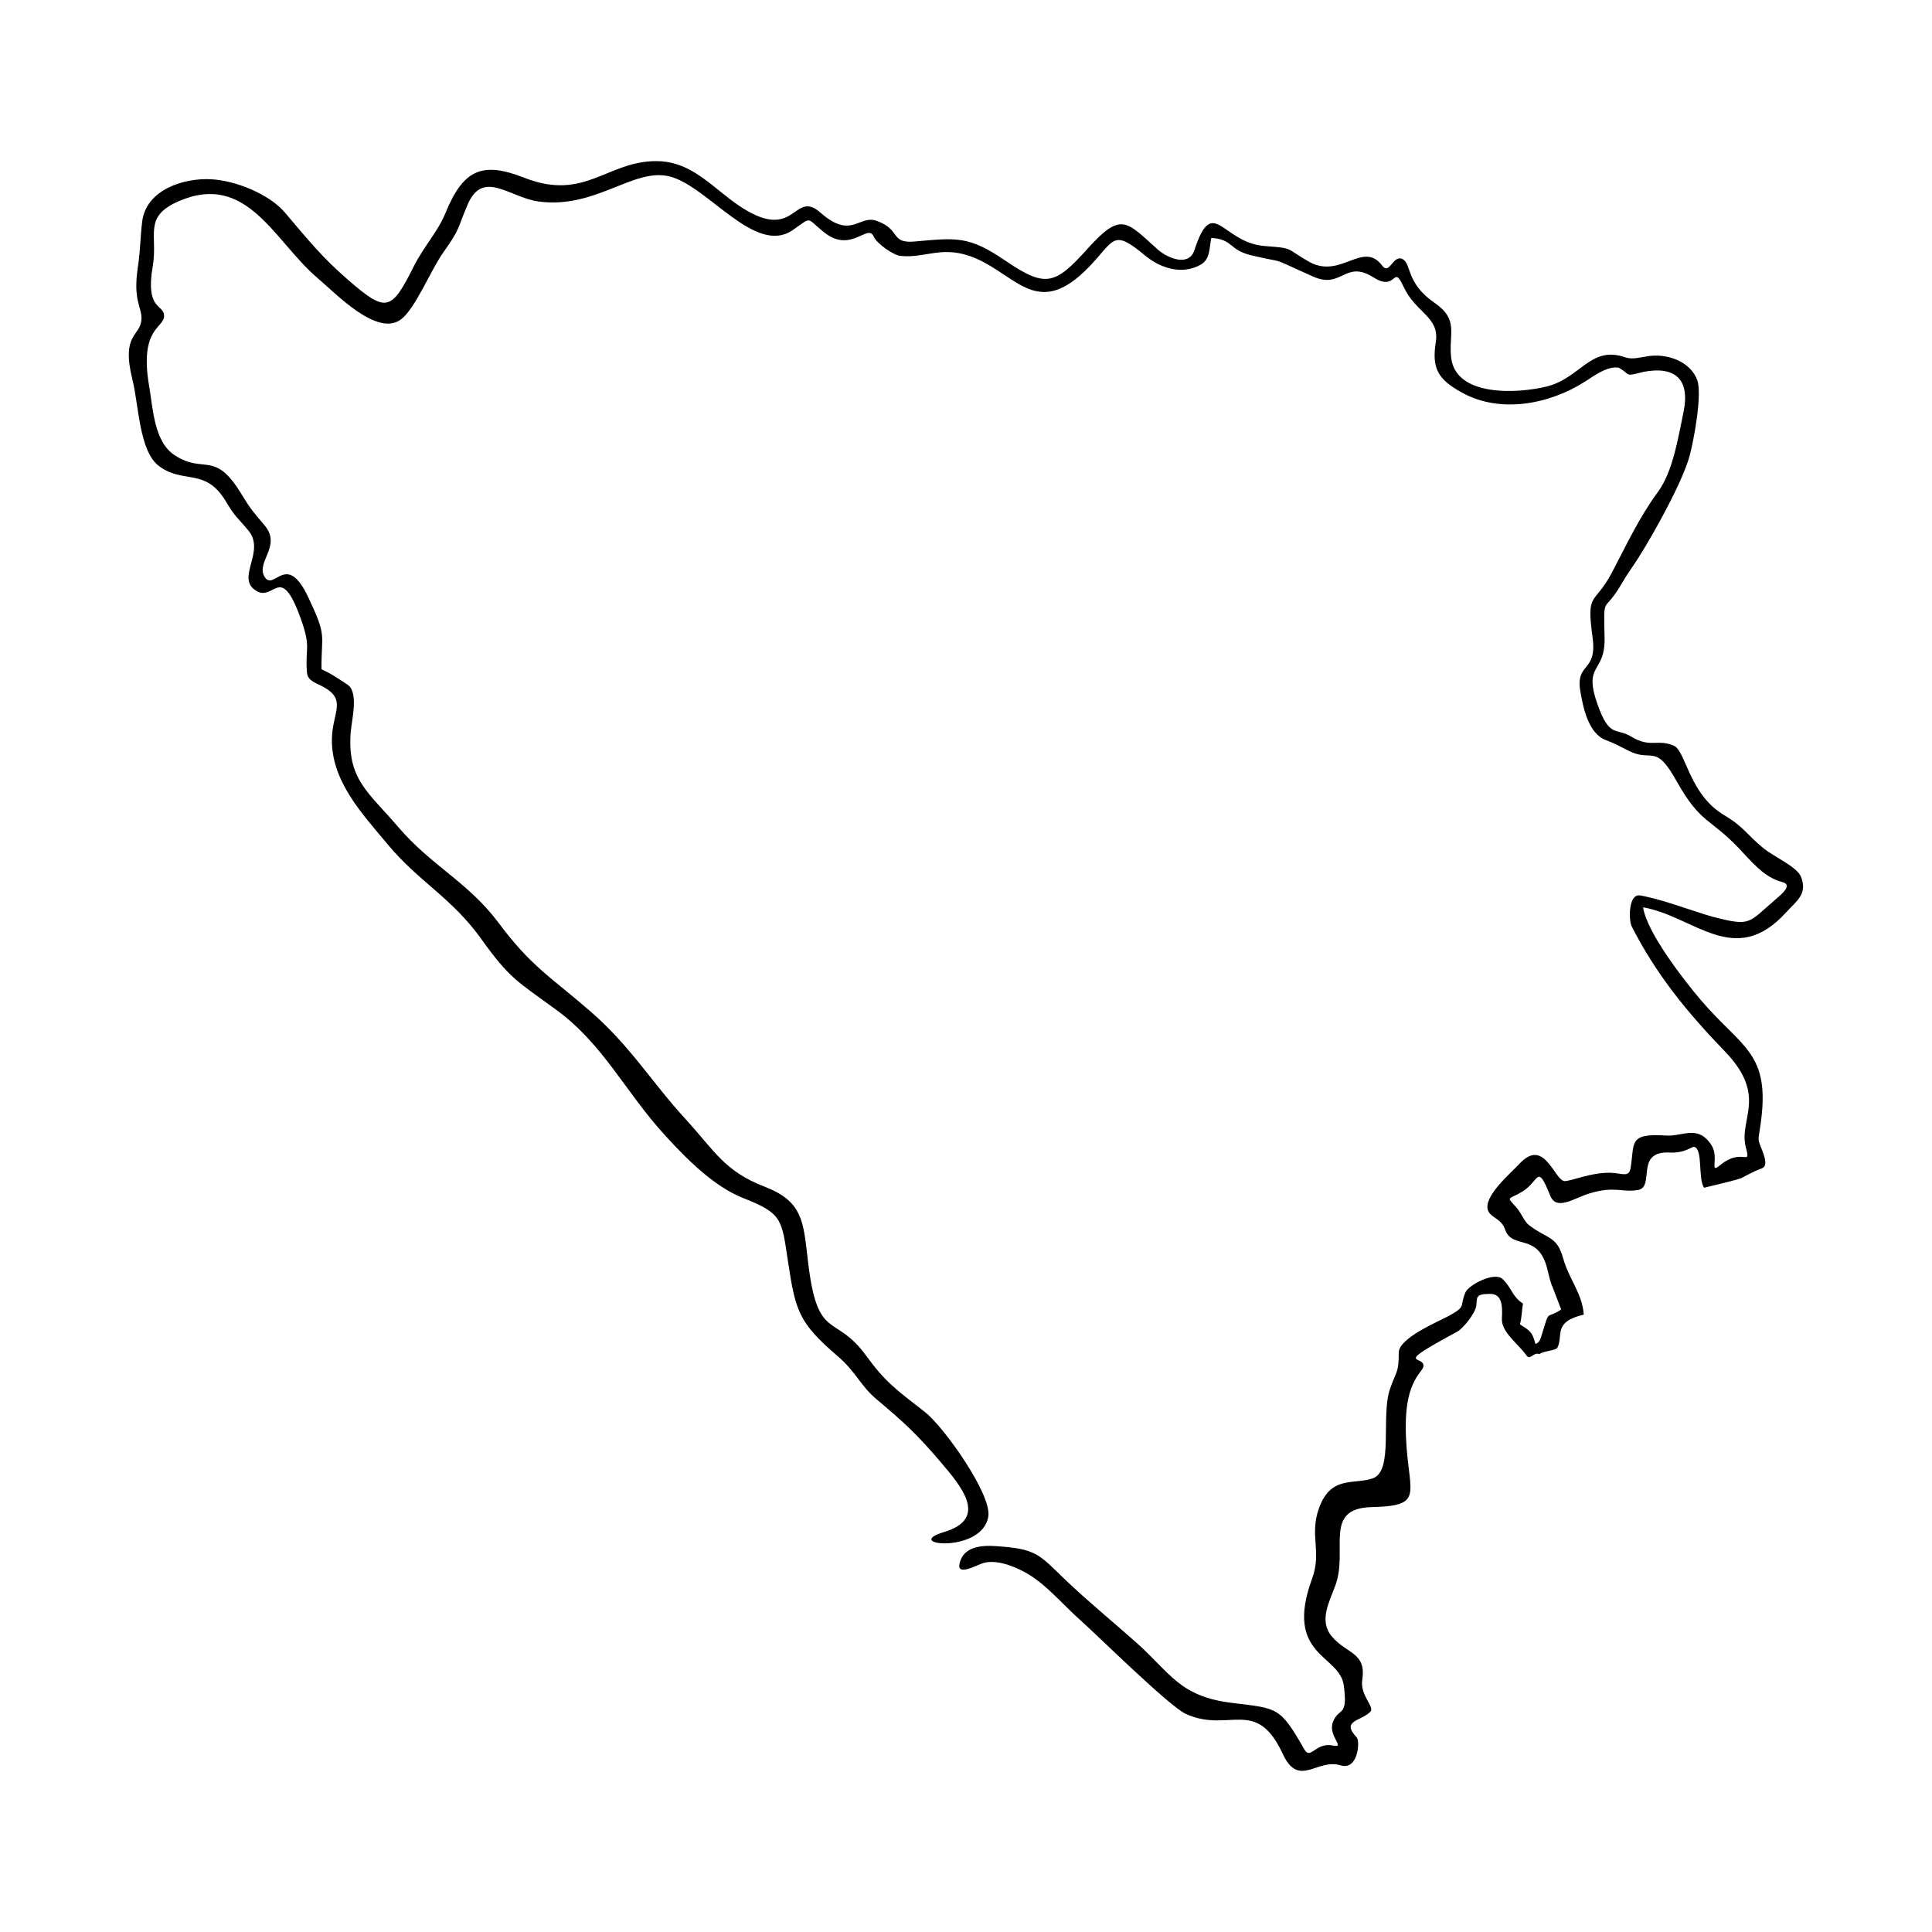 <svg width="1500" height="1500" viewBox="0 0 1500 1500" xmlns="http://www.w3.org/2000/svg">
  <!-- Original SVG transformed and centered -->
  <svg x="100.0" y="125.089" width="1300" height="1249.821" viewBox="0 0 428.25 411.72">
        <path class="cls-1" d="m364.03,287.67l2.32,6.04c-3.98,2.67-2.87-.39-4.9,6.26-.35,1.15-.61,2.26-1.69,2.55-.83-3.17-1.32-3.27-3.97-5.03.48-1.45.49-3.66.79-5.29-2.89-1.89-2.9-4.15-5.26-6.3-2.1-1.91-8.63,1.53-9.46,3.44-1.56,3.6.36,3.49-4.1,5.93-3,1.64-13,5.73-12.96,9.53.05,5.28-.69,4.61-2.28,9.4-2.31,6.96,1.01,20.81-4.33,22.69-4.88,1.72-10.89-.91-13.89,7.96-2.32,6.84.86,10.8-1.66,17.71-7.25,19.83,7.03,19.36,8.1,27.26,1.15,8.45-1.3,5.47-2.78,9.45-1.33,3.57,3.45,6.7-.03,5.96-4.27-.91-5.71,3.73-7.23,1.06-6.27-10.97-6.72-10.51-18.5-11.95-13.51-1.66-15.72-7.59-24.39-15.32-5.88-5.25-12.63-10.76-18.28-16.18-6.89-6.6-7.31-7.9-17.85-8.61-3.69-.25-8.35.13-9.23,4.61-.59,3.01,4.16.4,5.84-.19,3.96-1.41,10.18,1.45,13.77,4.09,3.73,2.74,7.53,7.07,11.48,10.59,4.46,3.97,22.59,21.89,26.79,23.81,11.02,5.05,17.99-4.48,24.8,10.22,4.12,8.9,8.75,1.08,14.79,2.94,4.54,1.39,5-6.22,4.15-7.12-4.15-4.39,1.07-4.11,3.49-6.61,1.15-1.19-2.68-4.18-2.09-8.07,1.08-7.15-3.84-6.59-7.71-11.08-3.5-4.07-.71-8.86.88-13.26,3.27-9.06-3.28-19.61,9.3-19.91,14.52-.35,8.74-3.69,8.66-20.51-.06-12.18,4.46-13.91,4.53-15.6.12-2.82-8.16.29,8.58-8.72,1.61-.87,4.64-4.71,4.92-6.63.31-2.14-.41-3.05,3.54-3.07,3.08-.01,3.19,3.06,3.02,6.32-.17,3.51,4.16,6.4,6.29,9.44.96,1.37,1.84-1.05,3.33-.33.51-.76,4.19-.91,4.57-1.66,1.58-3.12-1.23-6.61,6.75-8.47-.43-5.58-3.73-8.87-5.3-14.48-1.61-5.73-4.03-4.82-8.7-8.39-1.25-.96-1.98-3.15-3.28-4.59-2.68-2.96-2.04-1.79,1.64-4.05,4.3-2.65,3.67-7.37,7.05,1.08,1.59,3.98,6.08.66,9.9-.52,6.59-2.05,8.38-.21,12.57-.93,4.43-.76-.93-10.03,8.08-9.57,3.97.2,5.65-1.58,6.26-1.45,2.34.51.92,8.27,2.57,10.45,3.62-.86,8.34-2.01,9.41-2.41.21-.08,3.01-1.7,5.28-2.53,1.24-.45,1.23-1.79.24-4.39-1.31-3.43-1.18-2.16-.5-6.92,2.64-18.42-4.82-19.46-15.27-31.74-4.55-5.34-13.84-17.36-14.78-23.73,13.17,2.32,23.44,15.73,36.55,1.33,2.65-2.91,5.58-4.7,3.85-9.11-1.01-2.59-6.84-5.09-9.57-7.3-4.34-3.52-4.98-5.46-10.12-8.51-8.77-5.21-9.66-15.8-12.65-17.66-4.41-1.99-6.1.65-11.15-2.44-3.82-2.34-5.48.54-8.59-8.29-3.71-10.57,2.04-7.69,1.83-17.01-.25-11.59-.35-5.58,4.49-13.99,1.42-2.46,2.47-3.74,4.25-6.55,3.93-6.22,11.21-19.3,13-25.91,1.1-4.06,3.28-15.77,1.95-19.42-1.15-3.15-4.17-5.08-7.12-5.82-5.49-1.37-8.13,1.08-11.31,0-8.91-3.06-11.36,5.32-20.09,7.48-7.42,1.83-23.3,2.71-24.42-7.47-.66-6.03,2.07-9.6-4.21-13.92-7.48-5.13-5.85-10.05-8.24-11.22-2.4-1.17-3.32,4.16-5.13,1.74-4.95-6.6-10.47,3.33-18.53-.91-6.43-3.62-3.81-3.58-11.54-4.15-10.97-.81-13.28-13.4-18.01,1.06-1.41,4.31-6.83,2.09-9.41-.21-7.99-7.13-9.26-9.78-17.88-.2-8.38,9.3-10.71,10.14-21.12,3.05-9.35-6.37-12.41-5.8-23.15-4.86-6.32.55-3.44-3.07-9.7-5.28-4.61-1.63-6.4,4.91-14.39-2.11-7.39-6.49-6.07,9.71-23.3-3.57C147.66,5.03,142.77-.02,134.86,0c-12.62.03-18.22,10.33-33.7,4.26-10.63-4.17-15.57-2.33-20.24,9.18-1.83,4.51-5.54,8.51-7.99,13.4-5.82,11.61-7.06,12.01-16.84,3.54-6.73-5.83-10.35-10.39-16.14-17.2-4.04-4.76-12.62-8.2-18.86-8.54-7.12-.39-16.67,2.71-17.67,10.83-.49,3.94-.45,7.36-1.1,11.65-1.34,8.77,1.13,10.21.91,13.42-.3,4.39-5.27,3.47-2.27,15.5,1.61,6.45,1.68,18.15,6.77,21.96,6.25,4.69,11.86.27,17.1,9.04,2.51,4.2,2.92,4.01,5.77,7.46,4.32,5.23-2.87,11.65,1.48,15.05,5.07,3.95,6.48-7.52,11.86,7.35,2.79,7.73,1.1,7.44,1.63,13.93.13,1.55,1.25,2.24,3.08,3.09,7.67,3.54,3.38,6.81,3.29,13.94-.12,10.83,7.84,19.15,14.29,26.91,7.91,9.52,16.36,13.62,23.87,24.11,7.36,10.27,9.11,10.79,19.19,18.16,12.12,8.86,17.64,20.97,27.86,32.13,5.44,5.95,12.42,13.07,20.06,16.07,9.95,3.9,9.76,5.41,11.36,16.01,1.95,12.89,2.71,15.78,12.67,24.34,4.87,4.19,5.82,7.57,10.03,11.1,7.03,5.9,10.45,9.06,16.41,16.09,5.12,6.03,12.37,14.38.85,17.84-11.22,3.37,9.96,5.68,11.31-4.08.79-5.68-11.42-22.86-16.18-26.57-7.55-5.89-10.16-7.69-15.15-14.54-7.98-10.95-12.38-3.2-14.82-24.18-1.17-10.1-1.29-15.2-11.17-18.99-10.15-3.9-12.81-9.25-20.02-17.13-8.97-9.79-14.23-18.82-24.46-27.69-10.31-8.94-15.06-11.36-23.47-22.63-7.78-10.42-17.2-14.56-25.72-24.57-7.5-8.81-13.13-12.11-12.07-24.41.25-2.94,2.08-10.06-.87-11.95-2.6-1.67-3.83-2.64-6.63-3.92-.06-9.34,1.49-8.11-3.39-18.43-5.68-12.01-8.76-1.16-11.2-5.28-2.2-3.72,4.45-7.84.08-13.04-3.01-3.59-3.46-3.93-6.03-8.16-6.82-11.23-9.53-4.9-17.03-9.84-5.24-3.45-5.5-11.78-6.51-17.69-2.57-15,3.88-14.77,3.83-17.97-.04-3.01-4.86-1.3-2.91-12.65,1.39-8.06-2.59-12.66,6.71-16.67,17.5-7.56,24.41,10.36,35.52,19.74,4.67,3.95,15.23,15.14,21.31,10.47,3.72-2.86,7.46-12.43,10.82-17.15,4.26-5.97,3.46-5.76,6.14-12.08,3.92-9.27,10.67-1.93,18.14-.89,14.56,2.01,24.19-8.62,33.44-6.43,9.81,2.33,21.96,20.37,31.59,13.76,5.12-3.51,3.26-3.27,8.01.54,6.97,5.58,11.18-2.4,12.72,1.11.81,1.84,5.05,4.75,6.81,4.94,6.61.71,10.85-3.02,19.37.67,10.53,4.56,15.97,15.53,28.89,2.14,6.59-6.83,5.98-9.85,14.26-2.97,3.87,3.22,9.37,5.17,14.31,2.4,2.45-1.37,2.19-4.32,2.7-6.83,5.6.31,4.45,3.07,10.26,4.45,9.19,2.18,4.37.28,12.83,4.1l2.94,1.32c7.42,3.34,8.11-4.42,15.47.23,6.08,3.83,4.87-3.7,7.68,2.38,3.09,6.67,9.22,7.71,8.25,14.05-1.05,6.8.41,9.59,6.78,13.08,9.8,5.37,22.28,2.9,31.28-2.81,2.34-1.49,5.78-4.08,8.67-3.63,3.28,1.75,1.2,2.43,6.39,1.08,8.29-1.58,11.96,2.1,10.21,10.38-1.36,6.43-2.63,15.02-6.55,20.37-4.88,6.65-7.99,13.48-11.79,20.67-4.47,8.46-6.55,4.5-4.9,16.52,1.23,9.01-4.37,6.3-3.14,13.68.7,4.19,2.06,10.93,6.56,12.57,1.97.72,3.82,1.71,5.76,2.7,6.13,3.14,6.76-2.16,12.33,7.82,6.03,10.78,8.56,9.45,15.76,16.98,3.3,3.45,6.5,7.59,11.22,8.79,2.7.69.15,2.9-1.74,4.5-7.04,6-6.14,6.95-16.02,4.39-2.22-.58-7.55-2.46-11.93-3.8-2.38-.72-5.9-1.63-6.85-1.68-2.83-.17-2.7,6.45-1.96,7.9,6.28,12.38,14.27,22.08,23.84,32,11.17,11.6,3.39,17.32,5.4,24.66,1.37,5-.97-.2-6.6,4.44-2.97,2.45-.1-1.9-2.28-5.2-3.44-5.22-7.25-2.08-11.57-2.37-9.83-.66-7.97,2-9.07,8.39-.43,2.47-2.28,1.17-5.29,1.13-4.94-.08-10.12,2.23-11.59,2.13-2.62-.18-5.17-11.39-11.57-4.38-2.16,2.37-10.46,9.23-7.55,12.66,1.1,1.3,3.07,1.64,3.93,4.13,1.84,5.3,8.55.55,10.83,10.28.38,1.62.62,2.57,1.15,4.16"/> 
  </svg>
</svg>